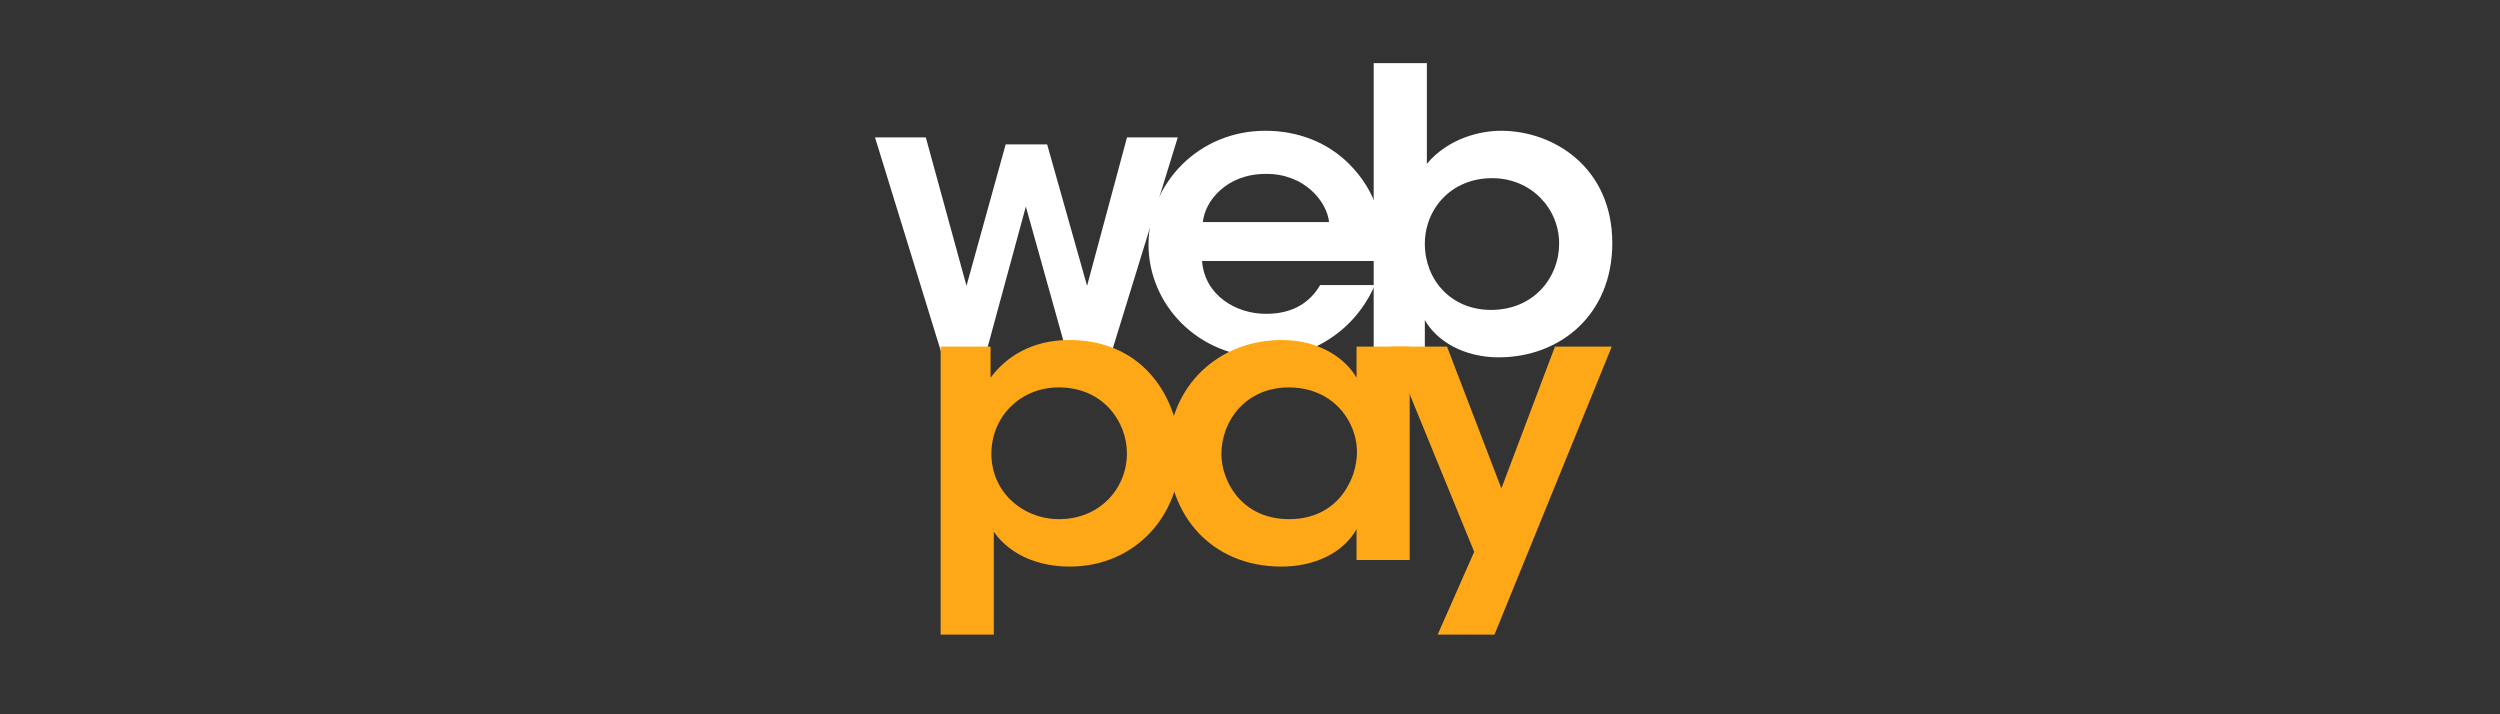 <svg width="168" height="48" viewBox="0 0 168 48" fill="none" xmlns="http://www.w3.org/2000/svg"><rect x="0" y="0" width="168" height="48" fill="#333333" stroke="none"/><path d="M58.803 9.232H62.214L64.948 19.208L67.582 9.702H70.367L73.051 19.208L75.735 9.232H79.146L74.731 23.569H71.646L68.937 13.88L66.303 23.569H63.218L58.801 9.232H58.803Z" fill="white"/><path d="M80.779 17.536C80.942 19.835 83.069 21.114 85.114 21.088C86.859 21.088 88.032 20.331 88.714 19.155H92.395C91.686 20.748 90.622 21.95 89.368 22.759C88.114 23.595 86.641 24.013 85.087 24.013C80.479 24.013 77.18 20.435 77.18 16.44C77.18 12.366 80.506 8.788 85.033 8.788C87.269 8.788 89.232 9.598 90.623 10.982C92.449 12.784 93.131 15.029 92.831 17.537H80.778L80.779 17.536ZM89.312 14.925C89.176 13.566 87.676 11.66 85.059 11.686C82.414 11.686 80.969 13.514 80.832 14.925H89.313H89.312Z" fill="white"/><path d="M92.313 4.244H95.885V11.008C97.358 9.258 99.512 8.788 100.875 8.788C104.42 8.788 108.346 11.269 108.346 16.335C108.346 21.192 104.802 24.013 100.711 24.013C98.367 24.013 96.54 22.916 95.749 21.506V23.569H92.312V4.244L92.313 4.244ZM104.774 16.36C104.774 14.01 102.892 11.973 100.275 11.973C97.494 11.973 95.749 14.062 95.749 16.387C95.749 18.789 97.494 20.826 100.193 20.826C103.111 20.826 104.774 18.606 104.774 16.387V16.36V16.36Z" fill="white"/><path d="M63.212 23.293H66.566V25.382C67.629 23.945 69.374 22.849 71.855 22.849C77.091 22.849 79.299 27.105 79.299 30.579C79.299 34.653 76.273 38.074 71.883 38.074C68.965 38.074 67.383 36.637 66.784 35.723V42.644H63.211V23.295L63.212 23.293ZM75.728 30.448C75.728 28.385 74.174 26.034 71.147 26.034C69.838 26.034 68.721 26.53 67.903 27.34C67.112 28.124 66.621 29.247 66.621 30.5C66.621 31.727 67.112 32.824 67.93 33.608C68.748 34.391 69.893 34.887 71.174 34.887C73.901 34.887 75.728 32.824 75.728 30.474V30.449V30.448Z" fill="#FFA817"/><path d="M94.732 37.63H91.16V35.567C90.206 37.238 88.215 38.074 86.115 38.074C81.316 38.074 78.508 34.496 78.508 30.448C78.508 25.93 81.916 22.849 86.115 22.849C88.842 22.849 90.505 24.233 91.16 25.382V23.292H94.732V37.629V37.63ZM82.079 30.526C82.079 32.302 83.415 34.887 86.633 34.887C88.623 34.887 89.932 33.895 90.614 32.589C90.968 31.963 91.132 31.284 91.186 30.579C91.213 29.899 91.077 29.194 90.777 28.568C90.15 27.21 88.759 26.035 86.605 26.035C83.715 26.035 82.079 28.28 82.079 30.5V30.527V30.526Z" fill="#FFA817"/><path d="M99.066 37.081L93.422 23.292H97.239L100.893 32.824L104.493 23.292H108.31L100.43 42.644H96.612L99.067 37.08L99.066 37.081Z" fill="#FFA817"/></svg>